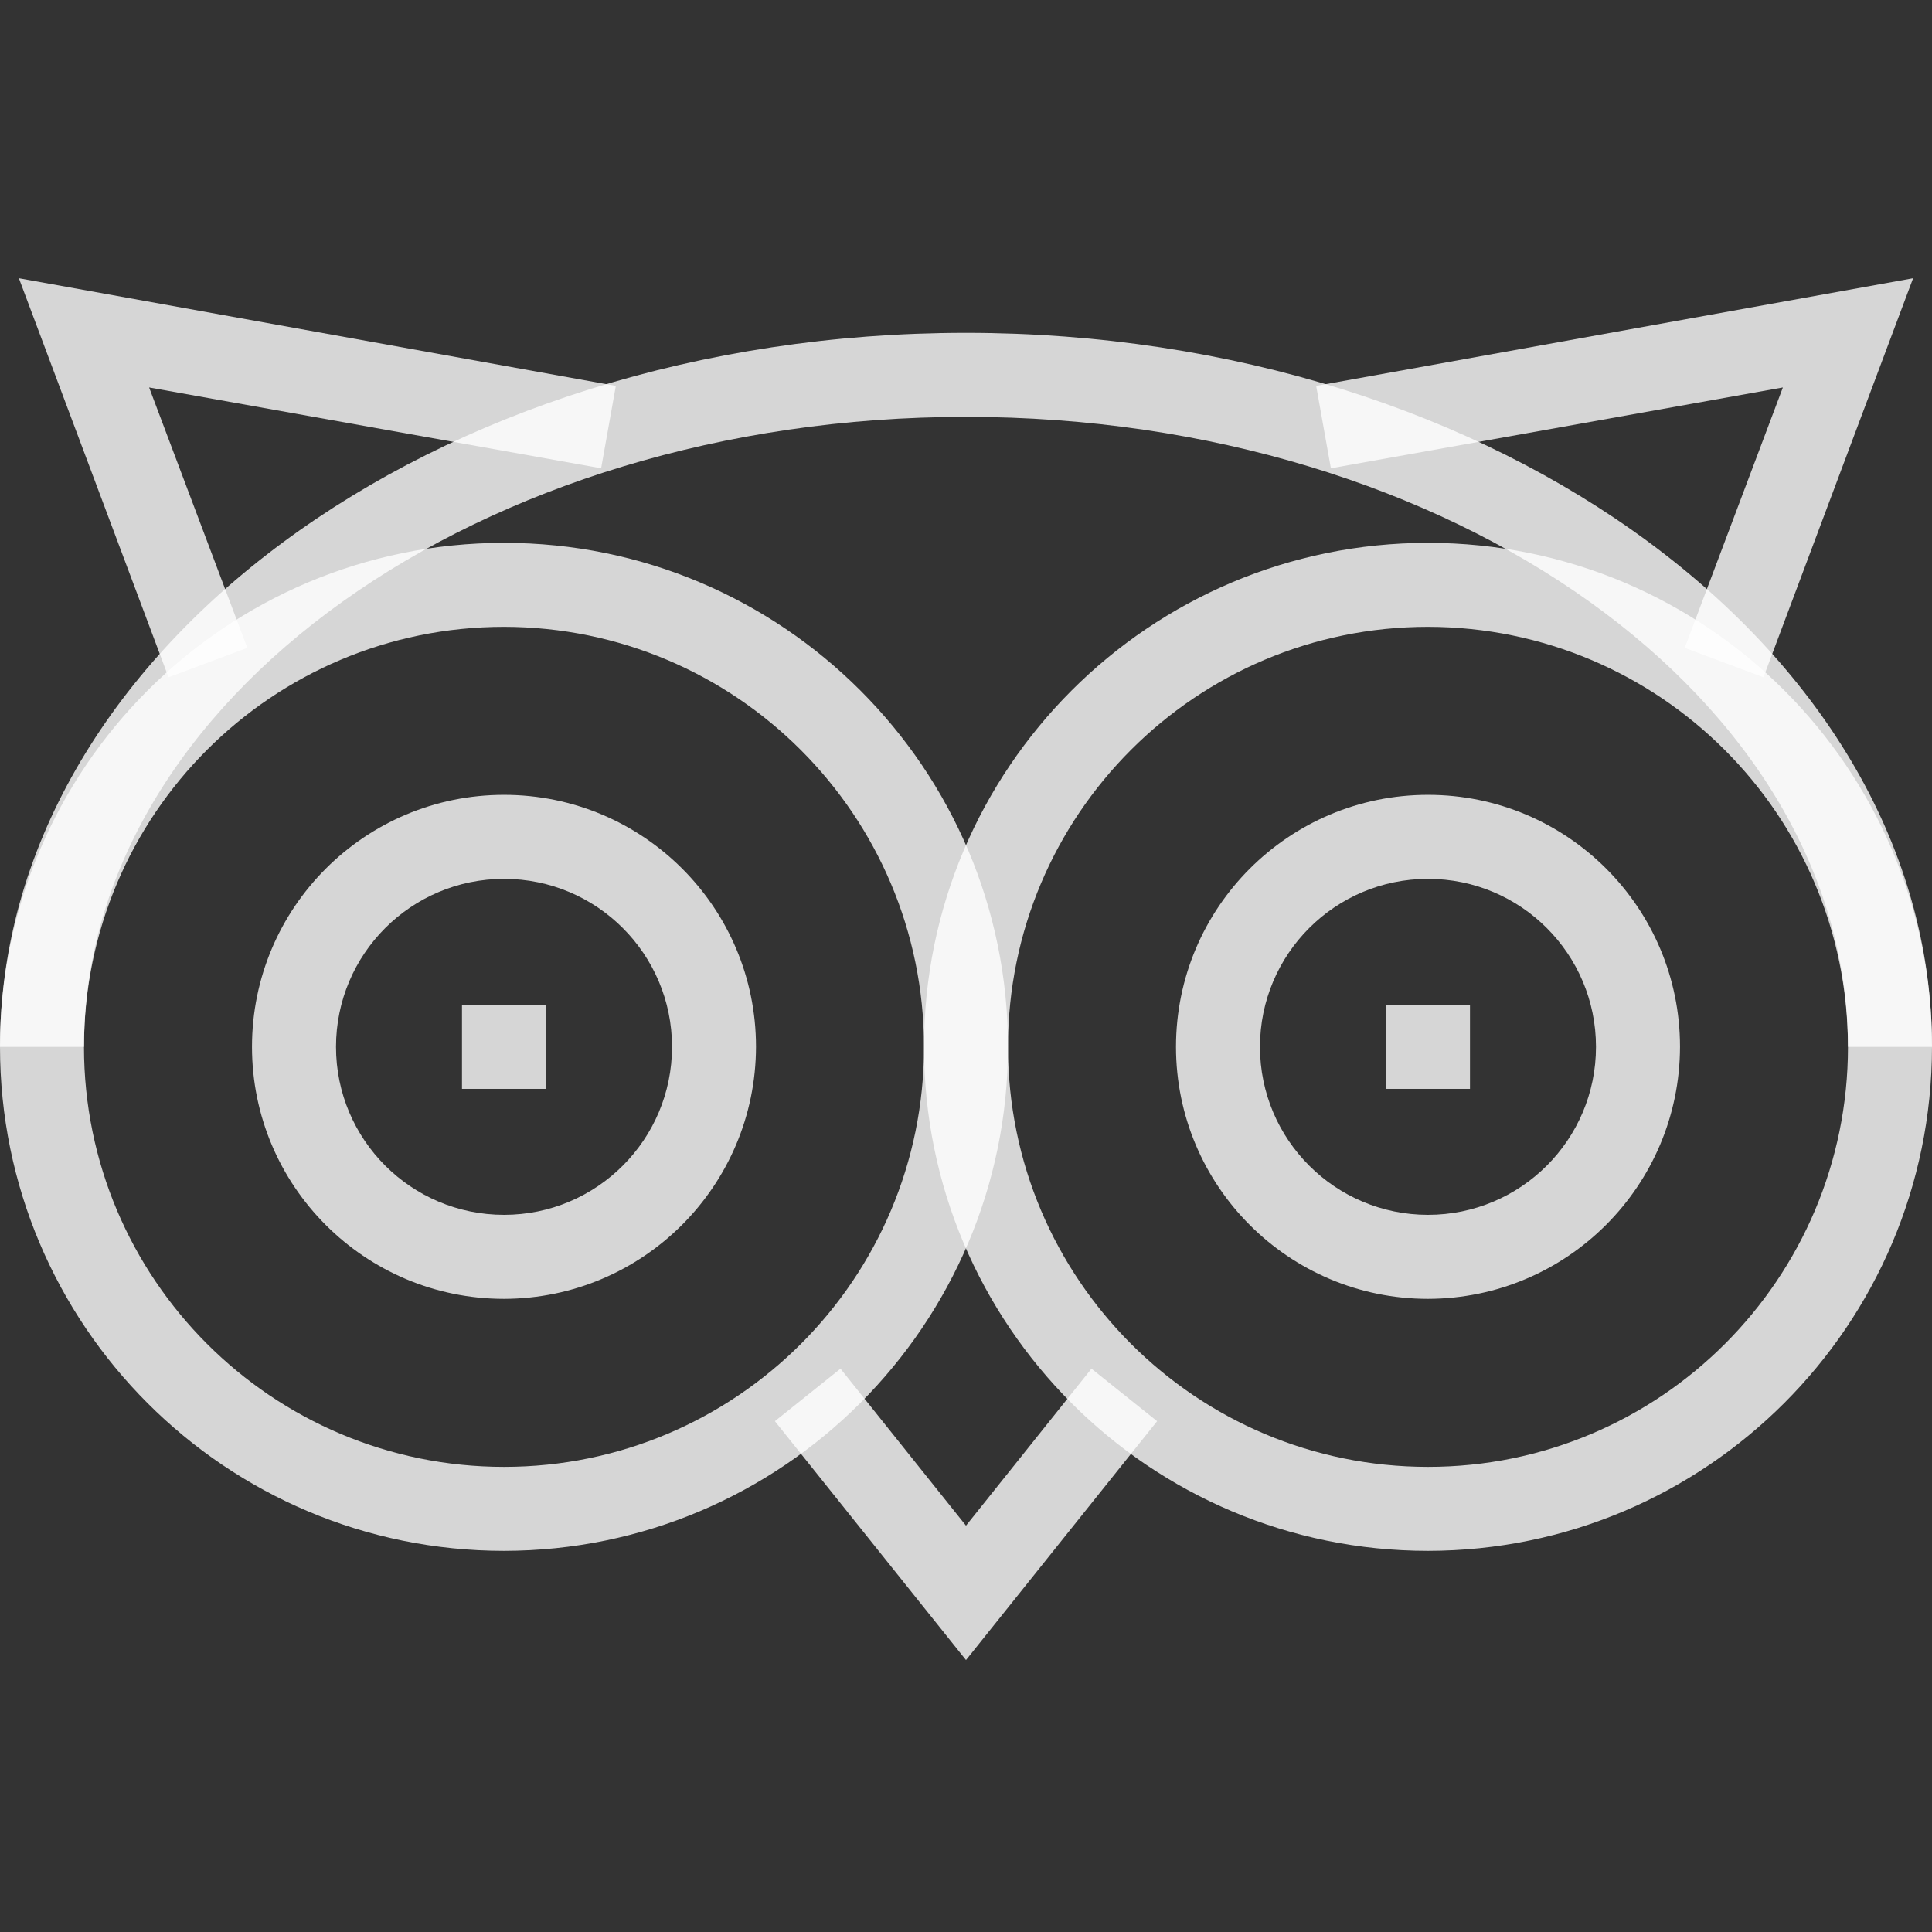 <svg width="49" height="49" viewBox="0 0 49 49" fill="none" xmlns="http://www.w3.org/2000/svg">
<rect x="0" y="0" width="49" height="49" fill="#333333" stroke="none"/>
<g clip-path="url(#clip0_48_178)">
<path d="M36.218 32.942C32.688 32.942 29.826 30.08 29.826 26.55C29.826 23.02 32.688 20.159 36.218 20.159C39.747 20.159 42.609 23.02 42.609 26.55C42.601 30.077 39.744 32.934 36.218 32.942ZM36.218 22.29C33.864 22.29 31.956 24.197 31.956 26.55C31.956 28.904 33.864 30.811 36.218 30.811C38.571 30.811 40.478 28.904 40.478 26.55C40.478 24.197 38.571 22.29 36.218 22.29Z" fill="white" fill-opacity="0.8"/>
<path d="M36.218 39.333C29.158 39.333 23.435 33.61 23.435 26.551C23.435 19.491 29.158 13.768 36.218 13.768C43.277 13.768 49 19.491 49 26.551C48.993 33.607 43.274 39.326 36.218 39.333ZM36.218 15.898C30.334 15.898 25.565 20.667 25.565 26.551C25.565 32.434 30.334 37.203 36.218 37.203C42.1 37.203 46.869 32.434 46.869 26.551C46.862 20.67 42.097 15.906 36.218 15.898Z" fill="white" fill-opacity="0.8"/>
<path d="M37.282 25.485H35.152V27.616H37.282V25.485Z" fill="white" fill-opacity="0.8"/>
<path d="M12.783 32.942C9.253 32.942 6.391 30.08 6.391 26.55C6.391 23.02 9.253 20.159 12.783 20.159C16.313 20.159 19.174 23.02 19.174 26.55C19.166 30.077 16.309 32.934 12.783 32.942ZM12.783 22.29C10.43 22.29 8.522 24.197 8.522 26.55C8.522 28.904 10.43 30.811 12.783 30.811C15.136 30.811 17.044 28.904 17.044 26.55C17.044 24.197 15.136 22.29 12.783 22.29Z" fill="white" fill-opacity="0.8"/>
<path d="M12.783 39.333C5.723 39.333 0 33.61 0 26.551C0 19.491 5.723 13.768 12.783 13.768C19.842 13.768 25.565 19.491 25.565 26.551C25.558 33.607 19.839 39.326 12.783 39.333ZM12.783 15.898C6.9 15.898 2.13 20.667 2.13 26.551C2.13 32.434 6.9 37.203 12.783 37.203C18.666 37.203 23.435 32.434 23.435 26.551C23.427 20.67 18.663 15.906 12.783 15.898Z" fill="white" fill-opacity="0.8"/>
<path d="M13.848 25.485H11.717V27.616H13.848V25.485Z" fill="white" fill-opacity="0.8"/>
<path d="M24.5 42.103L19.653 36.045L21.317 34.713L24.5 38.694L27.682 34.713L29.347 36.045L24.5 42.103Z" fill="white" fill-opacity="0.8"/>
<path d="M44.726 17.177L42.729 16.431L45.218 9.827L33.754 11.877L33.381 9.787L48.521 7.057L44.726 17.177Z" fill="white" fill-opacity="0.8"/>
<path d="M4.274 17.177L0.479 7.057L15.619 9.787L15.246 11.877L3.782 9.827L6.272 16.431L4.274 17.177Z" fill="white" fill-opacity="0.8"/>
<path d="M49 26.551H46.869C46.869 17.736 36.83 10.573 24.5 10.573C12.17 10.573 2.13 17.736 2.13 26.551H0C0 16.564 10.985 8.442 24.5 8.442C38.015 8.442 49 16.564 49 26.551Z" fill="white" fill-opacity="0.8"/>
</g>
<defs>
<clipPath id="clip0_48_178">
<rect width="49" height="49" fill="white"/>
</clipPath>
</defs>
</svg>

